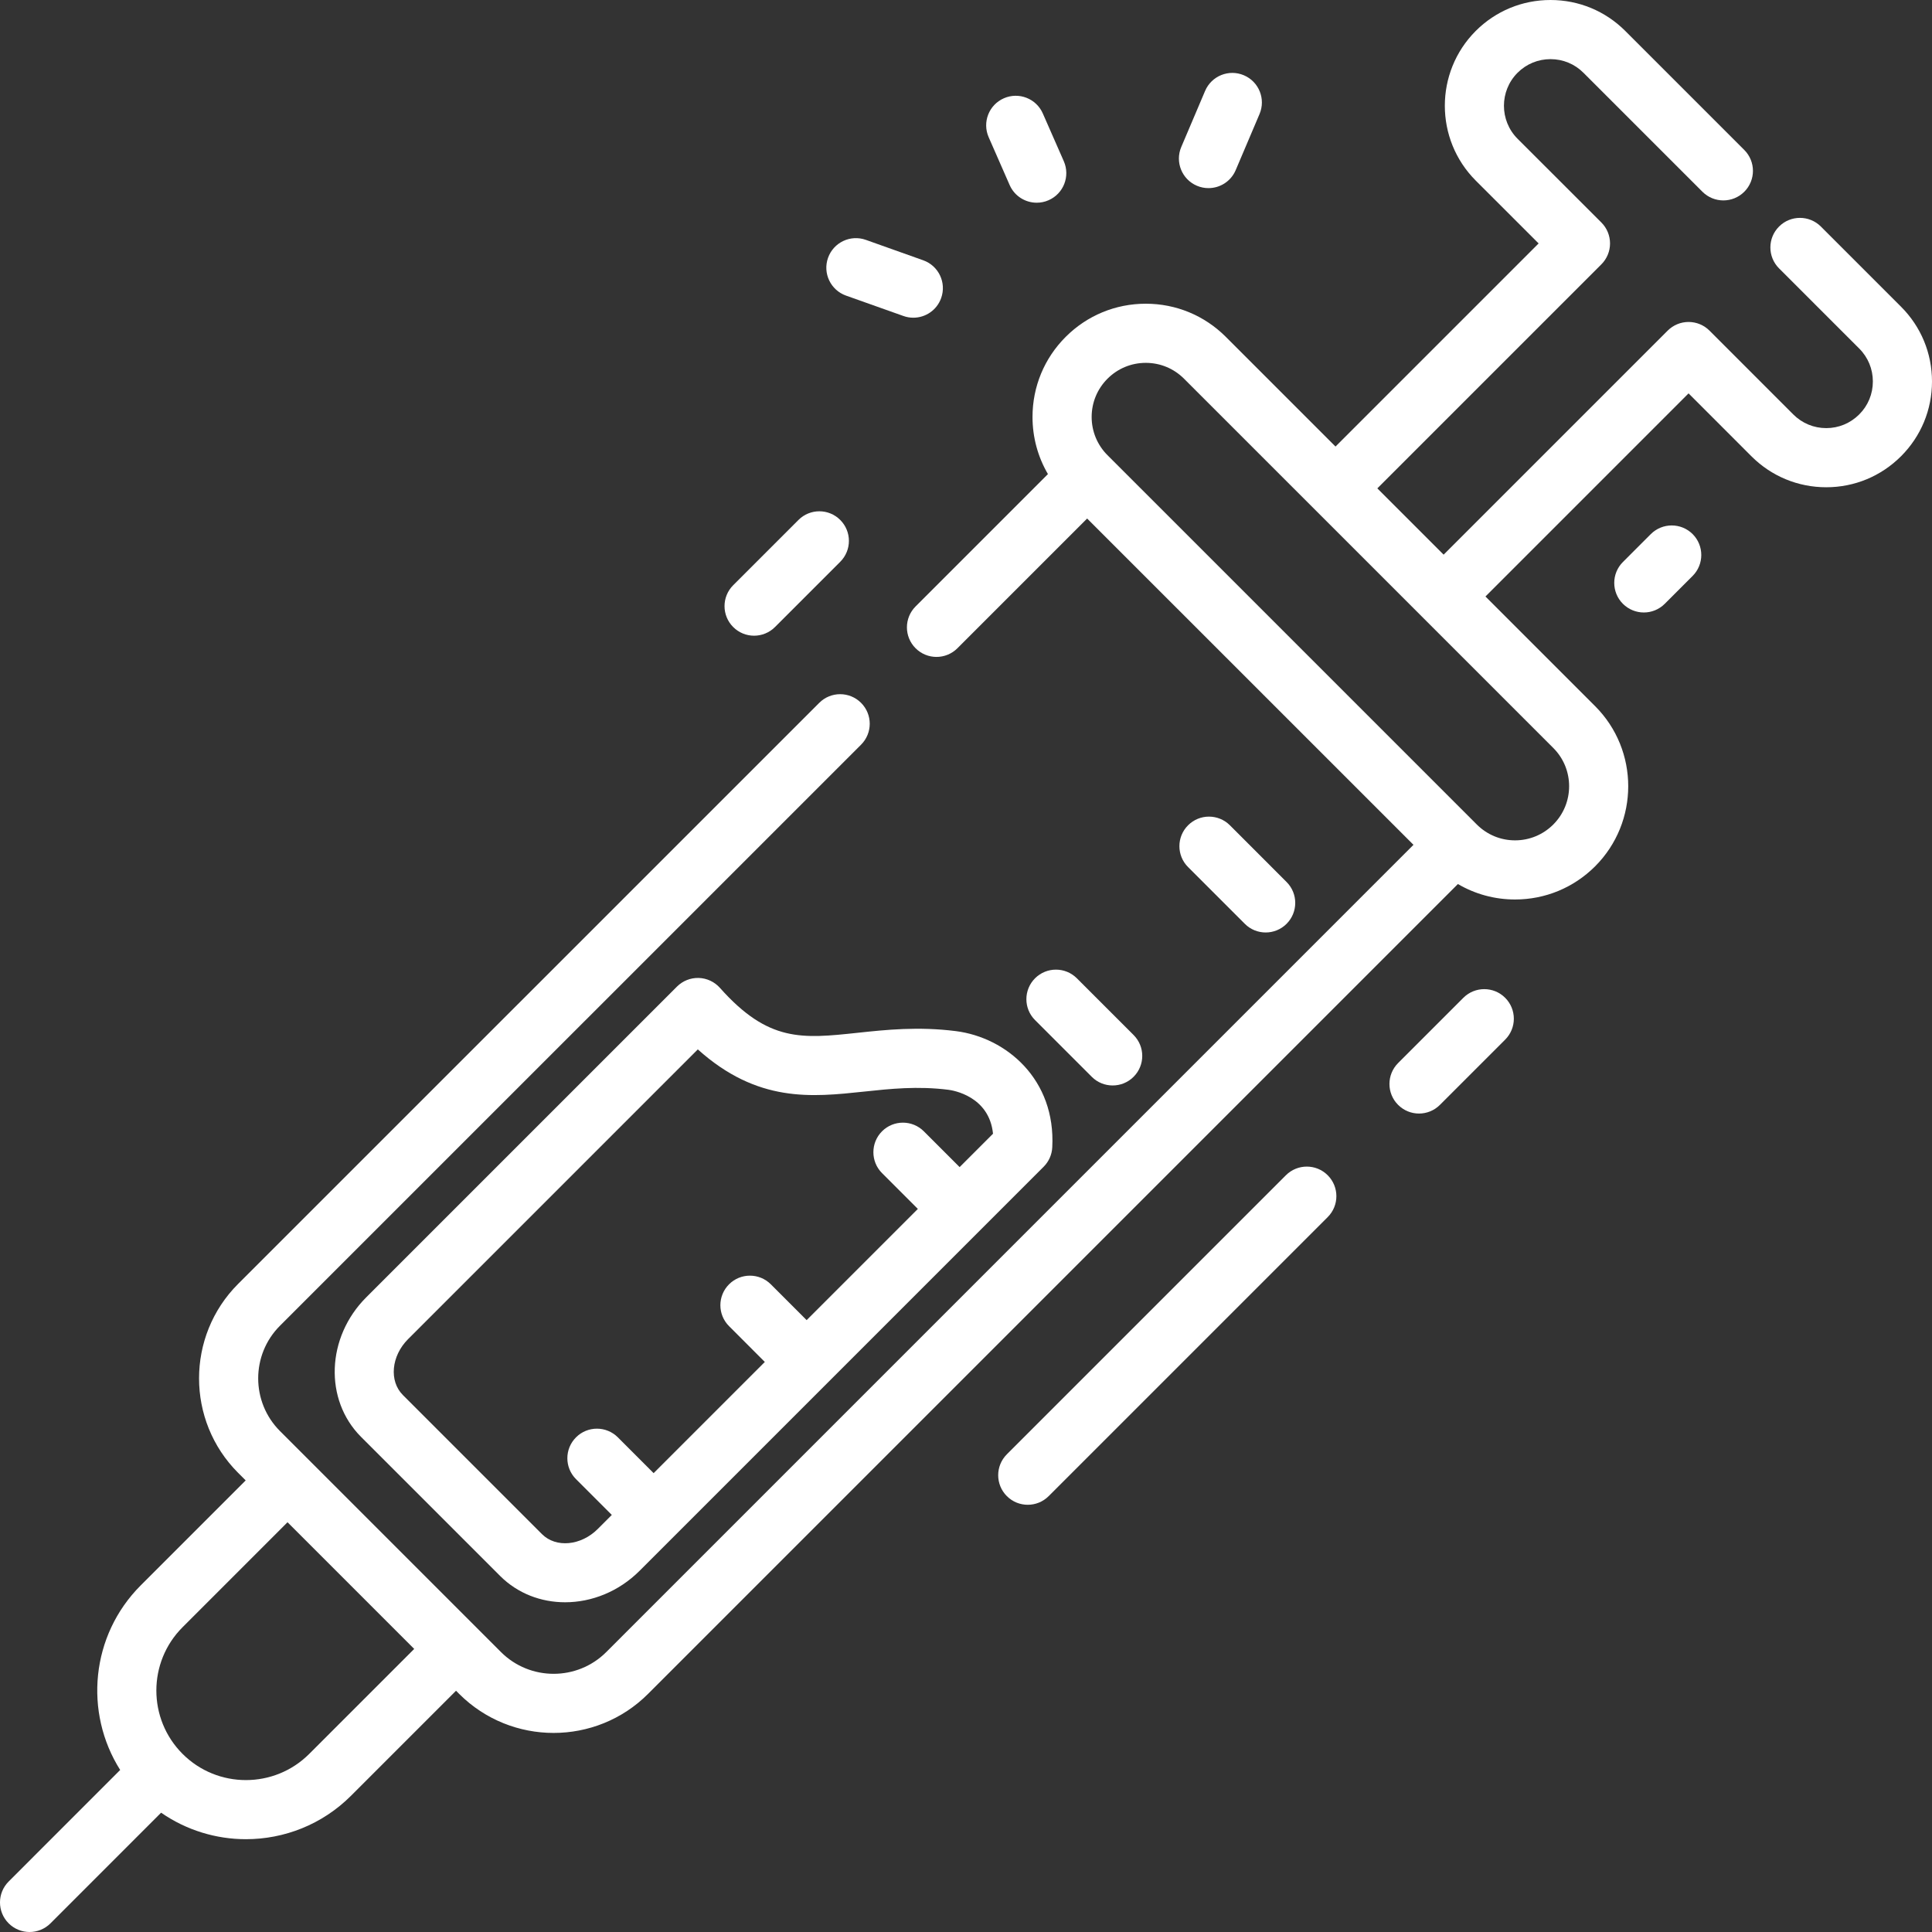 <?xml version="1.0" encoding="UTF-8"?> <svg xmlns="http://www.w3.org/2000/svg" width="54" height="54" viewBox="0 0 54 54" fill="none"><rect x="0" y="0" width="54" height="54" fill="#333333" stroke="none"/> <path d="M26.717 28.82C25.663 28.687 24.764 28.782 23.971 28.867C22.415 29.033 21.476 29.133 20.123 27.612C19.972 27.442 19.757 27.341 19.53 27.334C19.303 27.327 19.082 27.415 18.921 27.576L10.236 36.261C9.121 37.376 9.056 39.125 10.091 40.161L13.978 44.048C14.471 44.54 15.124 44.784 15.795 44.784C16.534 44.784 17.293 44.488 17.878 43.903L29.171 32.61C29.315 32.466 29.401 32.273 29.411 32.069C29.512 30.173 28.132 29 26.717 28.82ZM26.822 32.621L25.822 31.621C25.499 31.298 24.976 31.298 24.653 31.62C24.331 31.943 24.331 32.467 24.653 32.789L25.654 33.79L22.546 36.898L21.545 35.897C21.223 35.575 20.699 35.574 20.377 35.897C20.054 36.22 20.054 36.743 20.377 37.066L21.377 38.067L18.269 41.175L17.269 40.174C16.946 39.851 16.422 39.851 16.1 40.174C15.777 40.497 15.777 41.02 16.1 41.343L17.1 42.343L16.709 42.734C16.239 43.205 15.539 43.27 15.148 42.879L11.261 38.992C10.87 38.601 10.935 37.901 11.405 37.43L19.504 29.331C21.173 30.828 22.682 30.667 24.146 30.511C24.884 30.432 25.647 30.351 26.509 30.46C26.634 30.476 27.649 30.637 27.755 31.688L26.822 32.621Z" fill="white"></path> <path d="M53.134 8.572L50.894 6.332C50.571 6.009 50.047 6.009 49.725 6.332C49.402 6.655 49.402 7.178 49.725 7.501L51.965 9.741C52.212 9.987 52.347 10.315 52.347 10.662C52.347 11.011 52.212 11.338 51.966 11.583C51.719 11.83 51.392 11.966 51.044 11.966C50.696 11.966 50.369 11.83 50.123 11.584L47.781 9.241C47.626 9.086 47.415 8.999 47.196 8.999C46.977 8.999 46.767 9.086 46.612 9.241L40.35 15.503L38.497 13.65L44.759 7.388C44.914 7.233 45.001 7.023 45.001 6.804C45.001 6.585 44.914 6.374 44.759 6.219L42.416 3.878C41.909 3.37 41.909 2.542 42.416 2.034C42.662 1.788 42.989 1.653 43.337 1.653C43.686 1.653 44.013 1.788 44.259 2.035L47.584 5.36C47.907 5.682 48.43 5.682 48.753 5.36C49.076 5.037 49.076 4.514 48.753 4.191L45.429 0.867C44.871 0.308 44.128 0 43.337 0C42.547 0 41.805 0.307 41.246 0.866C40.096 2.019 40.096 3.894 41.247 5.047L43.005 6.804L37.328 12.481L34.263 9.416C33.665 8.818 32.87 8.489 32.025 8.489C31.179 8.489 30.384 8.818 29.786 9.416C29.188 10.014 28.859 10.809 28.859 11.654C28.859 12.224 29.009 12.771 29.29 13.251L25.591 16.95C25.268 17.273 25.268 17.796 25.591 18.119C25.752 18.28 25.964 18.361 26.175 18.361C26.387 18.361 26.598 18.28 26.76 18.119L30.386 14.493L39.507 23.613L16.945 46.176C16.134 46.986 14.814 46.986 14.003 46.176L7.824 39.997C7.014 39.186 7.014 37.866 7.824 37.056L24.067 20.814C24.39 20.491 24.39 19.967 24.067 19.645C23.744 19.322 23.221 19.322 22.898 19.645L6.654 35.887C5.2 37.342 5.2 39.71 6.655 41.166L6.867 41.378L3.933 44.312C2.535 45.711 2.344 47.865 3.359 49.471L0.242 52.589C-0.081 52.912 -0.081 53.435 0.242 53.758C0.403 53.919 0.615 54 0.826 54C1.038 54 1.25 53.919 1.411 53.758L4.503 50.665C5.213 51.158 6.043 51.406 6.873 51.406C7.937 51.406 9.002 51.001 9.812 50.191L12.746 47.257L12.834 47.345C13.562 48.072 14.518 48.436 15.473 48.436C16.429 48.436 17.386 48.072 18.113 47.345L40.749 24.709C41.228 24.99 41.775 25.141 42.346 25.141C43.191 25.141 43.986 24.811 44.584 24.214C45.818 22.979 45.818 20.971 44.584 19.737L41.519 16.672L47.196 10.995L48.953 12.753C49.511 13.311 50.254 13.619 51.044 13.619C51.832 13.619 52.574 13.312 53.134 12.753C53.692 12.195 54 11.452 54 10.663C54 9.873 53.693 9.131 53.134 8.572ZM8.643 49.022C7.667 49.998 6.079 49.998 5.103 49.022V49.022C4.126 48.045 4.126 46.457 5.103 45.481L8.036 42.547L11.577 46.088L8.643 49.022ZM43.415 20.906C44.005 21.495 44.005 22.455 43.415 23.045C43.13 23.33 42.75 23.488 42.346 23.488C41.942 23.488 41.562 23.33 41.276 23.044L30.955 12.723C30.67 12.438 30.512 12.058 30.512 11.654C30.512 11.25 30.67 10.87 30.955 10.585C31.241 10.299 31.621 10.142 32.025 10.142C32.429 10.142 32.808 10.299 33.094 10.585L43.415 20.906Z" fill="white"></path> <path d="M35.96 24.652L34.376 23.067C34.053 22.744 33.529 22.744 33.207 23.067C32.884 23.389 32.884 23.913 33.207 24.235L34.792 25.82C34.953 25.982 35.165 26.063 35.376 26.063C35.587 26.063 35.799 25.982 35.96 25.821C36.283 25.498 36.283 24.974 35.96 24.652Z" fill="white"></path> <path d="M31.684 28.929L30.099 27.344C29.776 27.021 29.253 27.021 28.93 27.343C28.607 27.666 28.607 28.19 28.93 28.512L30.515 30.097C30.676 30.259 30.888 30.339 31.099 30.339C31.311 30.339 31.522 30.259 31.684 30.097C32.007 29.774 32.007 29.251 31.684 28.929Z" fill="white"></path> <path d="M42.07 27.889C41.747 27.566 41.224 27.566 40.901 27.889L39.077 29.713C38.755 30.036 38.755 30.559 39.077 30.881C39.239 31.043 39.45 31.124 39.662 31.124C39.873 31.124 40.085 31.043 40.246 30.882L42.07 29.058C42.393 28.735 42.393 28.212 42.07 27.889Z" fill="white"></path> <path d="M23.485 14.533C23.163 14.21 22.639 14.21 22.317 14.533L20.493 16.357C20.17 16.68 20.17 17.203 20.493 17.526C20.654 17.687 20.865 17.768 21.077 17.768C21.288 17.768 21.5 17.687 21.661 17.526L23.485 15.702C23.808 15.379 23.808 14.856 23.485 14.533Z" fill="white"></path> <path d="M47.31 14.928C46.987 14.606 46.464 14.606 46.141 14.928L45.361 15.708C45.038 16.031 45.038 16.554 45.361 16.877C45.523 17.038 45.734 17.119 45.946 17.119C46.157 17.119 46.369 17.038 46.53 16.877L47.31 16.097C47.632 15.774 47.632 15.251 47.31 14.928Z" fill="white"></path> <path d="M37.11 32.849C36.788 32.526 36.264 32.526 35.941 32.849L28.142 40.648C27.819 40.971 27.819 41.495 28.142 41.817C28.303 41.979 28.515 42.059 28.726 42.059C28.938 42.059 29.149 41.979 29.311 41.817L37.11 34.018C37.433 33.695 37.433 33.172 37.11 32.849Z" fill="white"></path> <path d="M29.734 4.507L29.147 3.171C28.964 2.754 28.476 2.563 28.058 2.747C27.64 2.93 27.45 3.418 27.634 3.836L28.22 5.172C28.356 5.482 28.659 5.666 28.977 5.666C29.088 5.666 29.201 5.644 29.309 5.596C29.727 5.413 29.917 4.926 29.734 4.507Z" fill="white"></path> <path d="M34.767 2.104C34.347 1.925 33.862 2.121 33.683 2.541L33.017 4.108C32.838 4.528 33.034 5.014 33.454 5.192C33.56 5.237 33.669 5.258 33.777 5.258C34.099 5.258 34.404 5.07 34.538 4.755L35.204 3.188C35.383 2.768 35.187 2.282 34.767 2.104Z" fill="white"></path> <path d="M25.804 7.275L24.2 6.704C23.77 6.551 23.297 6.776 23.144 7.206C22.991 7.636 23.216 8.109 23.646 8.262L25.251 8.832C25.342 8.865 25.436 8.88 25.528 8.88C25.868 8.88 26.186 8.669 26.306 8.33C26.459 7.9 26.235 7.428 25.804 7.275Z" fill="white"></path> </svg> 